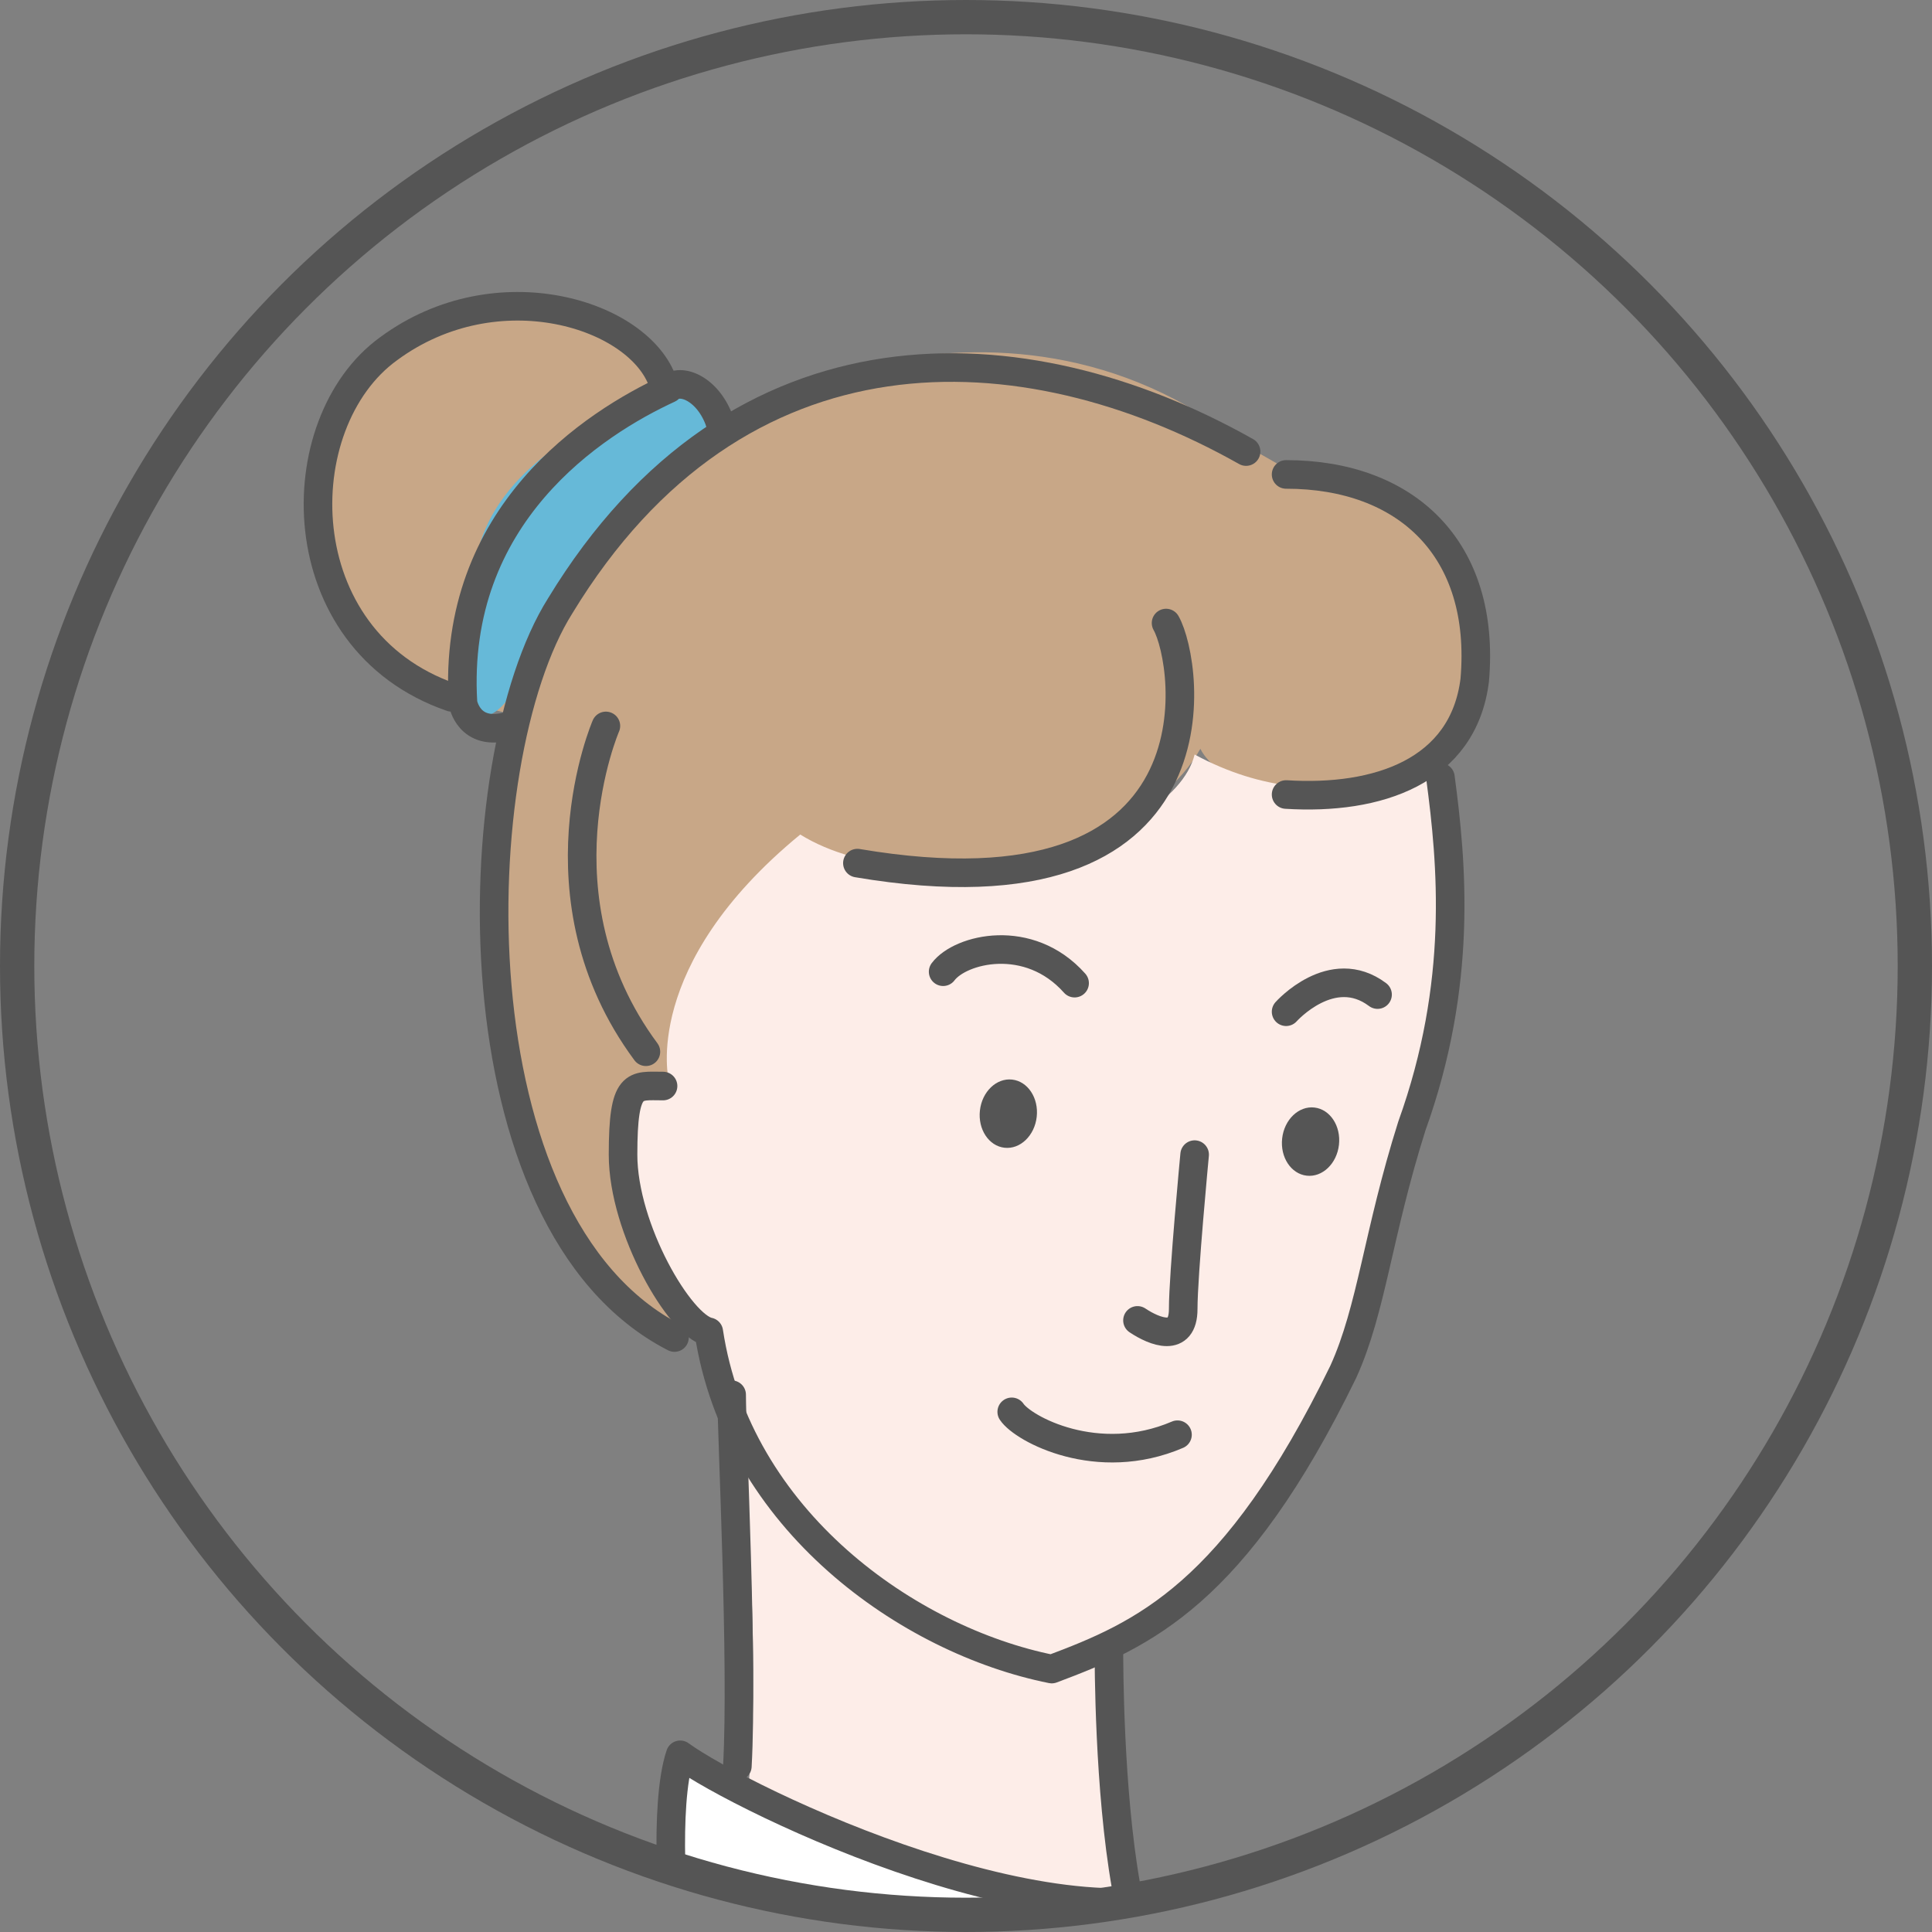 <?xml version="1.0" encoding="UTF-8"?>
<svg xmlns="http://www.w3.org/2000/svg" width="33.8" height="33.8" xmlns:xlink="http://www.w3.org/1999/xlink" version="1.1" viewBox="0 0 33.8 33.8">
  <rect x="0" y="0" width="33.8" height="33.8" fill="#808080" stroke="none"/>
  <defs>
    <style>
      .cls-1, .cls-2, .cls-3, .cls-4 {
        fill: none;
      }

      .cls-5 {
        fill: #dfdfdf;
      }

      .cls-6 {
        fill: #fff;
      }

      .cls-6, .cls-7, .cls-8 {
        fill-rule: evenodd;
      }

      .cls-9, .cls-8 {
        fill: #fdede8;
      }

      .cls-7, .cls-10 {
        fill: #66b9d8;
      }

      .cls-2 {
        stroke-width: .4px;
      }

      .cls-2, .cls-3 {
        stroke-linecap: round;
        stroke-linejoin: round;
      }

      .cls-2, .cls-3, .cls-4 {
        stroke: #555;
      }

      .cls-3 {
        stroke-width: .5px;
      }

      .cls-11 {
        fill: #c8a787;
      }

      .cls-4 {
        stroke-miterlimit: 10;
        stroke-width: .6px;
      }

      .cls-12 {
        fill: #f0d866;
      }

      .cls-13 {
        fill: #555;
      }

      .cls-14 {
        clip-path: url(#clippath);
      }
    </style>
    <clipPath id="clippath">
      <circle class="cls-1" cx="16.9" cy="16.9" r="16.6"/>
    </clipPath>
  </defs>
  <!-- Generator: Adobe Illustrator 28.7.1, SVG Export Plug-In . SVG Version: 1.2.0 Build 142)  -->
  <g>
    <g id="_レイヤー_1" data-name="レイヤー_1">
      <g id="b">
        <g id="c">
          <g class="cls-14">
            <g>
              <path class="cls-6" d="M22.4,172.4c1.2,1.6,4.9,1.7,6.5,2.9,1.4,1.1,1.9,2.7.8,3.6-1,.8-4.5,1.2-7.8,0-2-.7-5.7-.6-5.7-.6-.6-.2-.7-1.9-.8-3s.5-2.8.5-2.8c0,0,5.3.6,6.5-.1h0Z"/>
              <path class="cls-7" d="M23.5,95.9s4.3-.6,8.3-.2c-4.5-7.2-4.7-25.1-4.7-25.1,4.9,4,7.1-.2,6.9-3.2-.4-6.4-7.2-27.9-7.7-29.1-1.2-2.5-4.6-3.7-4.6-3.7,0,0,1.8,61.3,1.8,61.3Z"/>
              <path class="cls-11" d="M22.5,14.3c1.6,0,3.1-.4,3.3-2.5.2-1.6-1.1-3.5-3.3-3.6l-.7-.4c-4.4-3.5-9.5-.3-9.5-.3-.4-1.9-3.5-2.9-5.4-1.5-1.8,1.3-1.7,5.8,2.1,6.5-1,3.5-1.1,9.4,3.6,11.1,1.1-.1-1.2-8.1,1.5-8.3,0,0,5.5.3,6.9-2.2.3.6,1.6,1,1.6,1v.2Z"/>
              <path class="cls-8" d="M13,32c.4-2.5,0-6.1,0-6.8,0,0-.5-1.3-.5-2-.5-.1-1.5-1.8-1.5-3.1s.2-1.2.7-1.2c0,0-.5-2,2.3-4.3,2.1,1.3,6.5.2,6.9-1.4,2.4,1.3,4.3,0,4.3,0,.9,2.4-.8,8.4-1.8,10.5-1.2,2.4-1.1,3.5-4.1,5.2,0,.3.2,3.3.6,4.9,0,0-6.3.2-6.8-1.7h-.1Z"/>
              <path class="cls-6" d="M11.7,33.7v-3c.1,0,7.1,3.7,9.7,2.3.1,1.6,1,5,1,5,0,0,3.6,4.2,1.9,11.3,0,0-.4,11.8-.3,14.8.1,3.8.7,12.1,2,16.2-4.7,1.1-10.2.5-10.2.5,0,0-2.6-12.5-2.7-18.7,0-6.1,2.1-19.8,3.1-23.2-5.7-.6-4.5-5.4-4.5-5.4h0v.2Z"/>
              <path class="cls-6" d="M15.3,174.6s.2,1.5.2,1.9c0,1.5,1.8,1.8,1.8,4.4s.5,4.1-3,4.2c-1.4,0-4.4-.5-5.5-4.8-.3-1,.2-5.1.3-6.1l6.3.4h0Z"/>
              <path class="cls-12" d="M9.2,98.2c.2,1.2,2.6,13,3.6,22.8l.2,2.4c.3,2-.9,12.5-2,23.1-1.4,13.9-4.9,26.4-5.1,27.2,1.4,0,10.7,1.2,10.7,1.2l2.9-27.7,4-24.3s1.3-40,1.1-42.1c-1.8.6-17.2.3-17.2.3,0,0,.6,10.9,1.8,17h0Z"/>
              <path class="cls-12" d="M16.9,172.3s4.6.9,5.7.1c-1.2-4.5-1.4-33.4-1.4-33.4l-2.1-3.1-2.3,36.4h.1Z"/>
              <path class="cls-7" d="M5.4,70.3c0,5.3-2,21.4-4.5,27,1.8,0,3.1.6,4.7.6,9.7-.2,11.7,1.7,11.7,1.7,1.5-12.4-2.9-27.1-3-32.9,0-5.9,2.6-28.8,2.6-28.8-5,0-5.5-4.3-5.5-4.3-4.1,2.3-8.3,4-8.3,4-1.7,1.8-7.2,22.1-7.1,31,0,3.5,2.7,3.7,4.9,3.1l4.5-1.3h0Z"/>
              <rect class="cls-5" x="3.2" y="49.7" width="21.9" height="16.7" rx="2.1" ry="2.1" transform="translate(-44.8 48.2) rotate(-66.8)"/>
              <path class="cls-7" d="M14.6,61.2c1.3-.9,3.1-2.2,3-.9s.7,2.7,1.6,3.8c.6.8-16.4,6.4-16.4,6.4l-1.2-6s10.2-1.5,12.9-3.3h0Z"/>
              <path class="cls-9" d="M19.5,63.5s2,1.1,3.7,0c.3-.3.9-.4,1-.8,0-.4.3-1.1,0-1.3.3-.7,0-1.3-.4-1.7,0-.9-.6-1.5-.8-1.4-.5.2-.7.4-1,.5.3-.5.4-1.1,0-1.4-.3-.3-1.1-.3-2.4,1.1-.7.7-.9,1.4-1.3,1.8l-.6.9.9,2.1h.9Z"/>
              <path class="cls-9" d="M26.7,61.4c0-1.4-.9-1.6-.9-2.3,0,0,1.6-2.5,1.5-3.2s.5-2.5-.2-2.4-1.4,1.7-1.4,1.7c0,0,0-1.5-.6-2.1s-1.1,0-1.4.9c0,0-.9-.6-1.6.3-.3-.3-1,0-1.1.6-.6-.2-.8,1.1-.2,1.7.3.3.8,1.4,1.1,1.8s1.4,4.1,2.5,4.4,2.4-1.4,2.4-1.4h0Z"/>
              <path class="cls-10" d="M10.9,7.2s-2,.7-2.5,2.3-.8,2.7-.3,2.9.5.3,1.4-1,1.6-2.8,2.4-3.2c.8-.4.4-1.2,0-1.3s-1,.3-1,.3Z"/>
              <path class="cls-3" d="M25.2,13.6c.2,1.5.4,3.6-.5,6.1-.6,1.9-.7,3.2-1.2,4.3-1.9,3.9-3.5,4.6-5.1,5.2-2.5-.5-5.5-2.6-6-5.9-.5-.1-1.5-1.8-1.5-3.1s.2-1.2.7-1.2"/>
              <path class="cls-3" d="M12.8,24.4c0,.7.2,4.7.1,6.5"/>
              <path class="cls-3" d="M19.4,28.8c0,.3,0,2.5.3,4.2"/>
              <path class="cls-3" d="M21.8,7.9c-3.9-2.2-8.9-2.4-12,2.7-1.7,2.7-1.9,10.8,2,12.8"/>
              <path class="cls-3" d="M15.9,46.5c.5-4.9,1-8.7,1-8.7-5,0-5.5-4.3-5.5-4.3-3,1.8-3.7,1.8-5.1,2.6-1.2.6-2.9,1-3.4,1.9s-2.4,4.8-5,15.9c-1.3,5.8-1.9,12.4-1.9,14.7,0,3.5,2.9,3.8,5.1,3.2.5,0,2.8-.8,6.4-2.2,5.3-2.2,11.7-5.1,11.7-5.1,0,0-1.6-3.6-1.5-4s-.1-1.1-1.4,0-6.1,3.4-13.8,4"/>
              <path class="cls-3" d="M5.3,71c0,2.4-1.3,20.6-4.5,26.4,2.5.5,5.3.9,8.9.7,4.5-.3,7.6,1.6,7.6,1.6,1.3-10.2-1.5-22-2.6-29.1"/>
              <path class="cls-3" d="M21.8,35.3s-.3-.8-.4-2.4c-2.6,1.4-8.4-1.4-9.5-2.2-.3.9-.1,3-.1,3"/>
              <path class="cls-3" d="M8.9,174.5c-.1,1-.5,4.7-.2,5.7,1.1,4.4,4.1,4.9,5.5,4.8,3.5-.1,3-3,3-4.2,0-2.6-1.7-2.9-1.8-4.4,0-.4-.1-1.5-.1-1.5"/>
              <path class="cls-3" d="M17.2,180.8c0,1.9-.9,3.1-2.4,3-3.6-.1-4.8-2.7-5.3-4.1"/>
              <path class="cls-3" d="M12.9,123.1c0,2.1-1.5,22-2.5,29.7-1.3,9.6-4.4,21-4.4,21l10.9,1.2s1.4-23.6,4.8-40.4c1.2-6.1,1.9-9.7,2-11.6s-.1-5,0-8.6c.4-9.2,1.3-24,1.1-33.1"/>
              <path class="cls-3" d="M9.2,98.2c0,1.2,2.9,11.9,3.6,23.5"/>
              <path class="cls-3" d="M25.7,95.7s2.1-.4,6.2,0c-4.5-7.2-4.7-25.1-4.7-25.1,3.9,4.4,7.7,0,6.9-3.2-.3-1.3-1-7.9-3-13.4-2.6-7.4-3.6-11.7-4.5-14.9-.6-2.3-1.7-2.8-2.7-3.3s-2-1.3-2-1.3l.8,3.6s3.7,6.6,1.8,12.2"/>
              <path class="cls-2" d="M20.7,64.2l-2.3,5.3c-.5,1.1-1.7,1.6-2.8,1.1l-5.2-2.2"/>
              <path class="cls-2" d="M2.9,64c0-.4,0-.7.2-1.1l7-16.2c.5-1.1,1.7-1.6,2.8-1.1l11.5,4.9c1.1.5,1.6,1.7,1.1,2.8"/>
              <path class="cls-3" d="M18.4,60.5c.5-.4.7-1.1,1.3-1.8,1.3-1.4,2.1-1.5,2.4-1.1s.2,1,0,1.4c.2,0,.5-.3,1-.5.2,0,.8.5.8,1.4.4.4.7.9.4,1.7.3.2,0,.9,0,1.3s-.7.5-1,.8c-1.7.9-3.7,0-3.7,0h-.6"/>
              <path class="cls-3" d="M16.4,80.9s4,1.2,9.6-.5c-1.5-3.8-1.7-13.1-2-16.9"/>
              <path class="cls-3" d="M22.5,8.3c2.1,0,3.5,1.3,3.3,3.6-.2,1.6-1.7,2.1-3.3,2"/>
              <path class="cls-3" d="M20.4,10.9c.4.7,1.1,5.3-5.4,4.2"/>
              <path class="cls-3" d="M11.6,6.7c-.4-1.2-2.9-2-4.8-.6-1.8,1.3-1.8,5.1,1.1,6.1"/>
              <ellipse class="cls-13" cx="17.6" cy="19.5" rx=".6" ry=".5" transform="translate(-3.7 34.8) rotate(-83.6)"/>
              <ellipse class="cls-13" cx="22.9" cy="20" rx=".6" ry=".5" transform="translate(.5 40.5) rotate(-83.6)"/>
              <path class="cls-3" d="M16.5,17c.3-.4,1.5-.7,2.3.2"/>
              <path class="cls-3" d="M22.5,17.7s.8-.9,1.6-.3"/>
              <path class="cls-3" d="M20.9,20.2s-.2,2.1-.2,2.7-.5.4-.8.2"/>
              <path class="cls-3" d="M17.7,24.7c.2.3,1.5,1,2.9.4"/>
              <path class="cls-3" d="M26.8,61.1c-.3-.2-.4-1.6-.8-1.8,0,0,1.3-2.7,1.2-3.3s.5-2.5-.2-2.4-1.4,1.7-1.4,1.7c0,0,0-1.5-.6-2.1s-1.1,0-1.4.9c0,0-.9-.6-1.6.3-.3-.3-1,0-1.1.6-.6-.2-.8,1.1-.2,1.7"/>
              <path class="cls-3" d="M27,60.4s.4,2.5-2.8,2.4c0,0,1.3,6,3,7.8"/>
              <path class="cls-3" d="M27.1,60.4s3.8,4.1,5.5,5.4"/>
              <path class="cls-3" d="M21,137.7s.4,32.6,1.8,34.7c-2.5,1.3-5.8,0-5.8,0"/>
              <path class="cls-3" d="M23.6,173.1c1,1.3,3.7,1,5.4,2.3,1.4,1.1,1.9,2.7.8,3.6-1,.8-4.5,1.2-7.8,0-2-.7-5.1-.7-5.1-.7"/>
              <path class="cls-3" d="M15.6,177.1c1.4-.1,5.4.4,6.7.9s2.9.5,4.5.4c1.7,0,3.5-.3,3.3-1.8"/>
              <path class="cls-3" d="M6.5,84.6c0-.2,3.8.9,6.9.7l.2-1.3c0,.9-4.1-.3-6.9-.6,0,0-.2,1.2-.2,1.2Z"/>
              <path class="cls-3" d="M3.7,37.3c1.7-.2,2.4,1.1,2.7,3.5"/>
              <path class="cls-3" d="M6.8,43.8c0,1-.7,7.7-.9,9.1"/>
              <path class="cls-3" d="M10.6,12.7s-1.3,3,.7,5.7"/>
              <path class="cls-3" d="M12.6,7.4c-.2-.6-.7-.8-.9-.6-1.3.6-3.8,2.2-3.6,5.5,0,0,.1.6.8.4"/>
              <path class="cls-3" d="M20.5,173.6c.3.6.5,1.1,3.6,1.5s3.4,1.4,4.3,0"/>
              <path class="cls-3" d="M24.6,173.6c-.2-1-1.6-.5-2.4,1"/>
              <path class="cls-3" d="M26,174.1c-.3-.4-1.2-.5-2,1"/>
              <path class="cls-3" d="M11.5,174.9c0,.8.1,3.5,1,4.5,1,1.2,3.4,1.7,3.7-.7"/>
              <path class="cls-3" d="M11.8,178c1.2-1.2,2.8-1.5,3.8-.6"/>
              <path class="cls-3" d="M11.3,176.1c.7-.9,2.8-1.2,3.8-.3"/>
            </g>
          </g>
          <circle class="cls-4" cx="16.9" cy="16.9" r="16.6"/>
        </g>
      </g>
    </g>
  </g>
</svg>